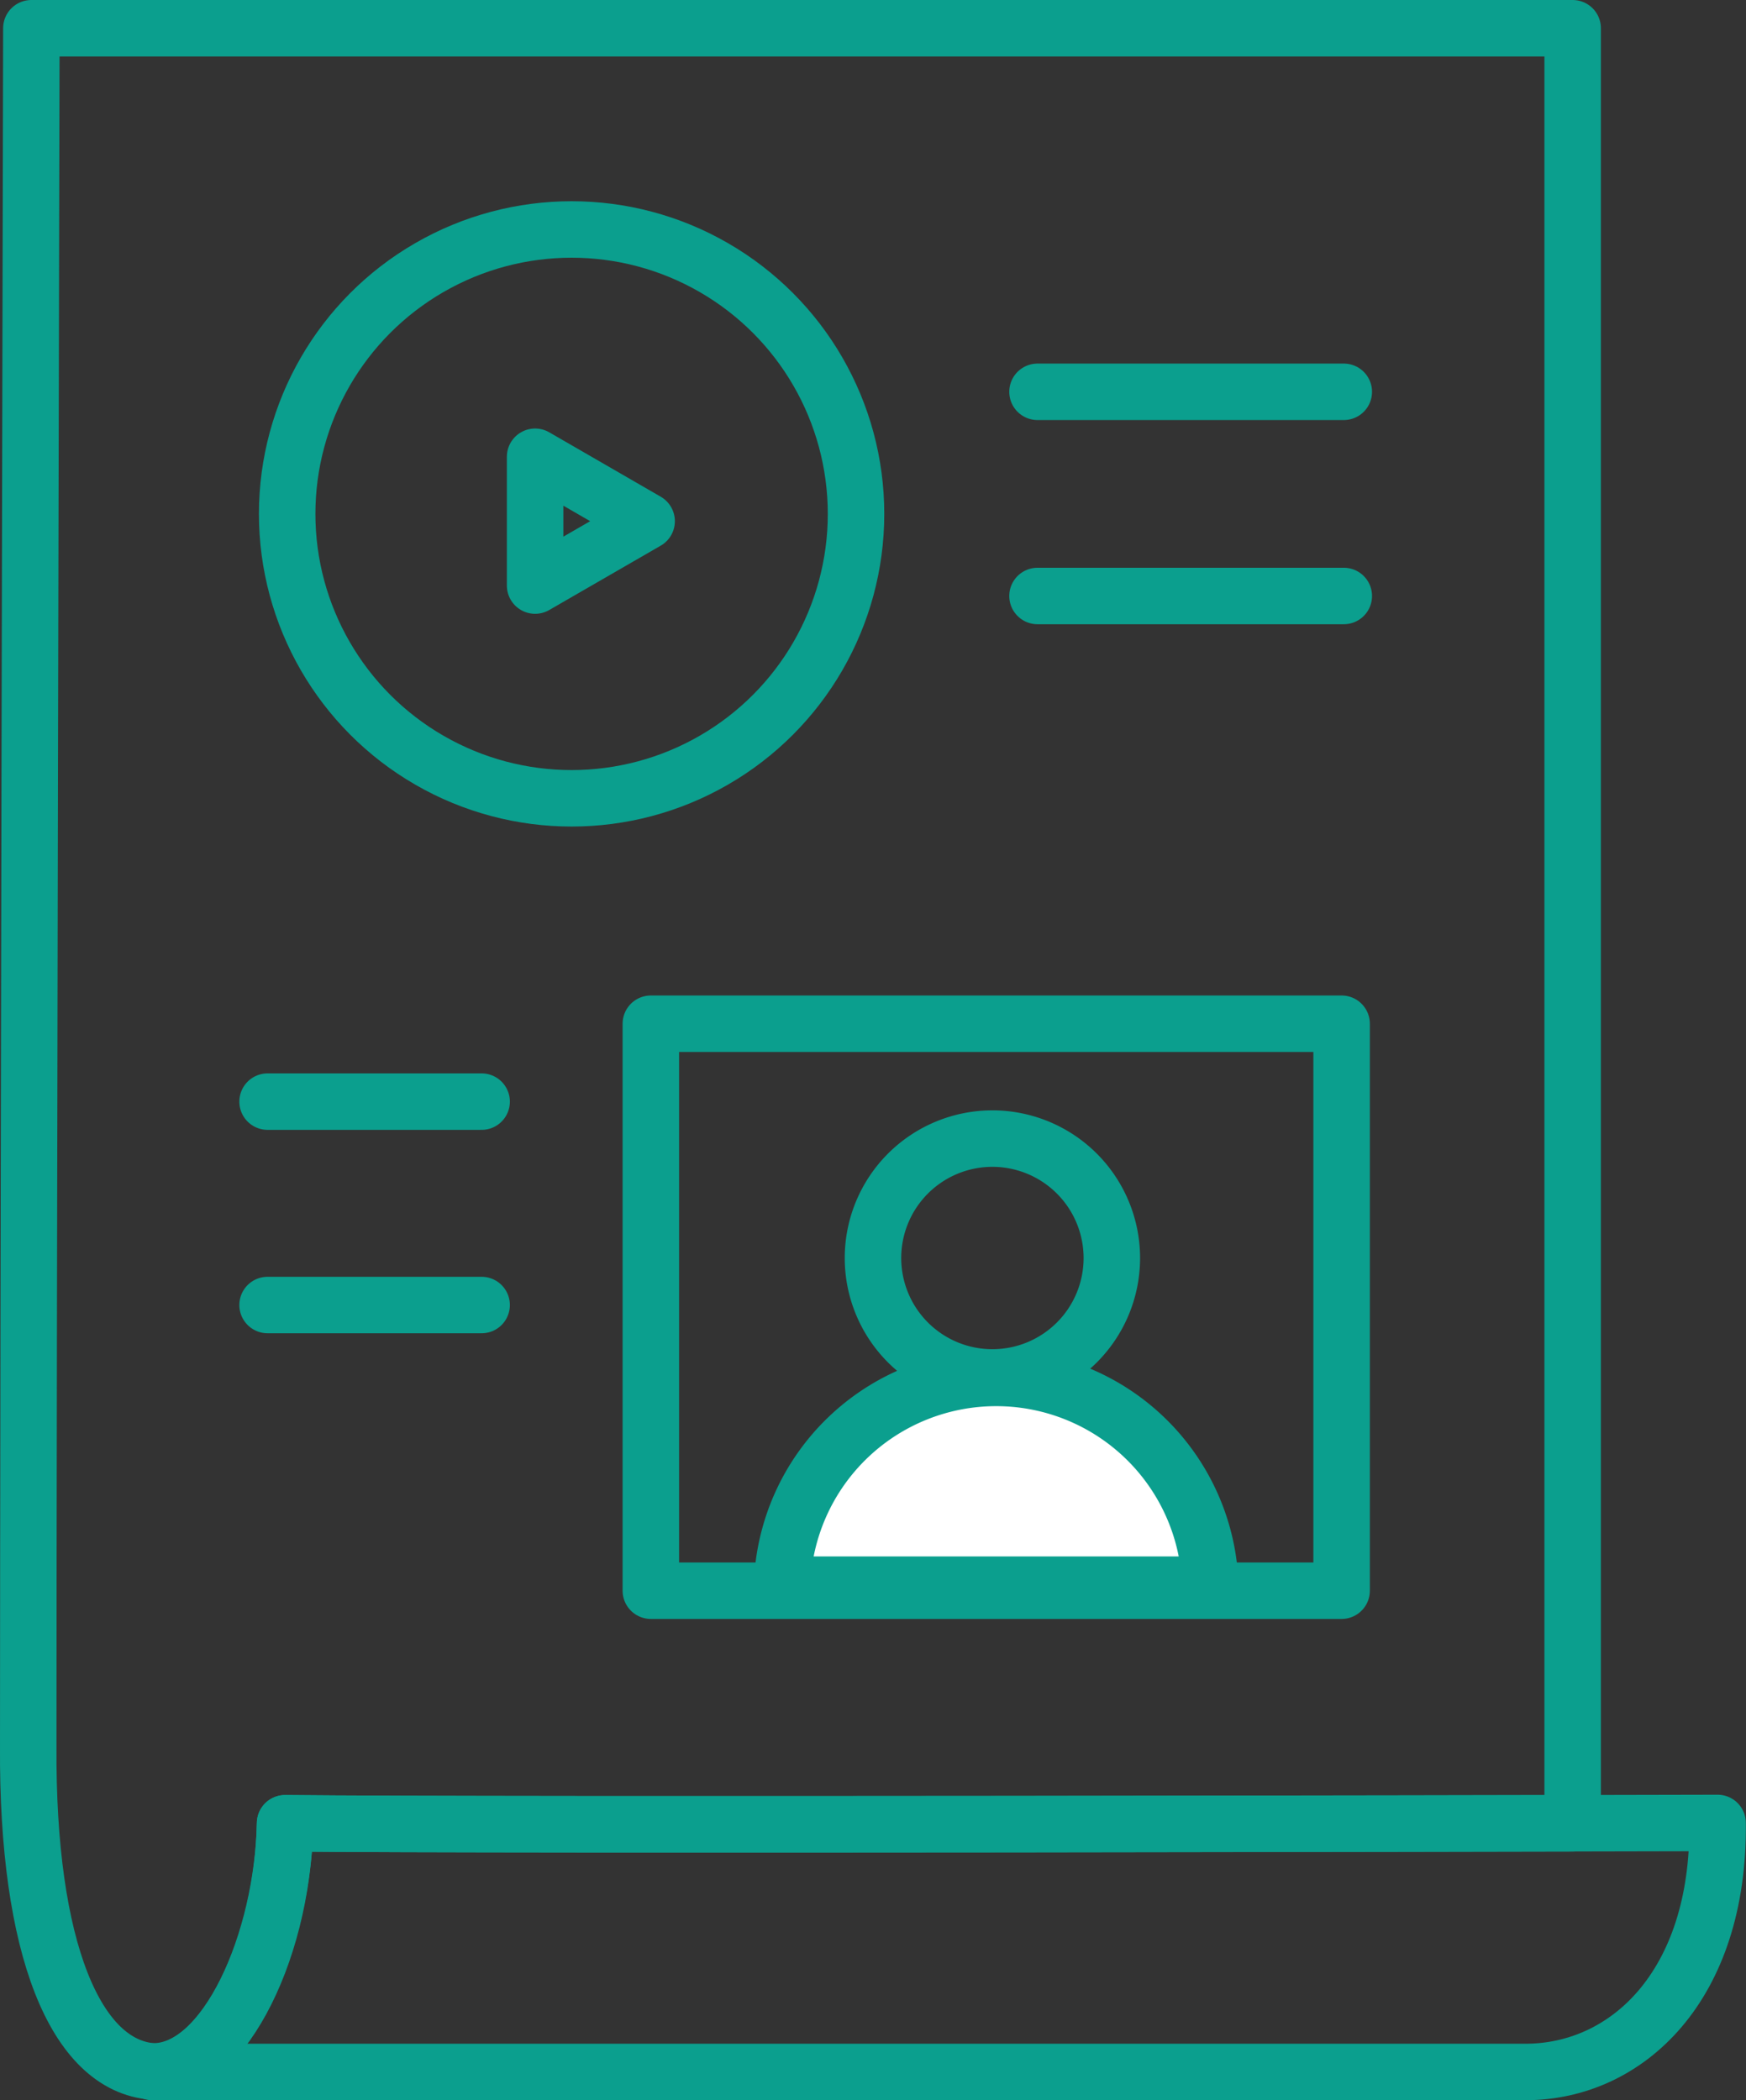 <svg xmlns="http://www.w3.org/2000/svg" width="40.189" height="48.345" viewBox="0 0 40.189 48.345">
  <rect x="0" y="0" width="40.189" height="48.345" fill="#333333" stroke="none"/>
  <g id="Group_824" data-name="Group 824" transform="translate(0.65 0.65)">
    <g id="Group_821" data-name="Group 821" transform="translate(0 0)">
      <path id="Path_823" data-name="Path 823" d="M152.814,354.038h35.477v41.32s-24.58.054-29.637,0c-.065,3.151-1.592,5.817-3.042,5.713-1.771-.128-2.9-2.814-2.87-7.485C152.742,384.5,152.814,354.038,152.814,354.038Z" transform="translate(-152.742 -354.038)" fill="none" stroke="#0b9f8e" stroke-linecap="round" stroke-linejoin="round" stroke-width="1.3"/>
      <ellipse id="Ellipse_49" data-name="Ellipse 49" cx="6.547" cy="6.547" rx="6.547" ry="6.547" transform="translate(5.96 4.632)" fill="none" stroke="#0b9f8e" stroke-linecap="round" stroke-linejoin="round" stroke-width="1.3"/>
      <g id="Group_819" data-name="Group 819" transform="translate(2.854 41.313)">
        <path id="Path_824" data-name="Path 824" d="M187.514,384.112h0s-24.58.054-29.637,0c-.051,2.675-1.337,5.739-3.058,5.713l0,.012h31.61c2.332,0,4.461-1.98,4.421-5.732Z" transform="translate(-154.819 -384.106)" fill="none" stroke="#0b9f8e" stroke-linecap="round" stroke-linejoin="round" stroke-width="1.3"/>
      </g>
      <rect id="Rectangle_240" data-name="Rectangle 240" width="15.9" height="13.051" transform="translate(30.231 35.966) rotate(180)" stroke-width="1.3" stroke="#0b9f8e" stroke-linecap="round" stroke-linejoin="round" fill="none"/>
      <line id="Line_148" data-name="Line 148" x1="4.927" transform="translate(5.509 24.708)" fill="none" stroke="#0b9f8e" stroke-linecap="round" stroke-linejoin="round" stroke-width="1.3"/>
      <line id="Line_149" data-name="Line 149" x1="7.05" transform="translate(23.231 13.069)" fill="none" stroke="#0b9f8e" stroke-linecap="round" stroke-linejoin="round" stroke-width="1.3"/>
      <line id="Line_150" data-name="Line 150" x1="7.05" transform="translate(23.231 8.369)" fill="none" stroke="#0b9f8e" stroke-linecap="round" stroke-linejoin="round" stroke-width="1.3"/>
      <line id="Line_151" data-name="Line 151" x1="4.927" transform="translate(5.509 29.39)" fill="none" stroke="#0b9f8e" stroke-linecap="round" stroke-linejoin="round" stroke-width="1.3"/>
      <g id="Group_820" data-name="Group 820" transform="translate(17.352 25.559)">
        <path id="Path_825" data-name="Path 825" d="M175.227,381.405a4.931,4.931,0,0,0-9.856,0Z" transform="translate(-165.371 -371.137)" fill="#fff" stroke="#0b9f8e" stroke-linecap="round" stroke-linejoin="round" stroke-width="1.3"/>
        <path id="Path_826" data-name="Path 826" d="M172.392,375.389a2.749,2.749,0,1,1-2.749-2.749A2.75,2.75,0,0,1,172.392,375.389Z" transform="translate(-164.802 -372.64)" fill="none" stroke="#0b9f8e" stroke-linecap="round" stroke-linejoin="round" stroke-width="1.3"/>
      </g>
      <path id="np_play_608837_000000" data-name="np play 608837 000000" d="M161.233,364.182v-2.965L163.8,362.7Z" transform="translate(-149.566 -351.353)" fill="none" stroke="#0b9f8e" stroke-linecap="round" stroke-linejoin="round" stroke-width="1.3"/>
    </g>
  </g>
</svg>
